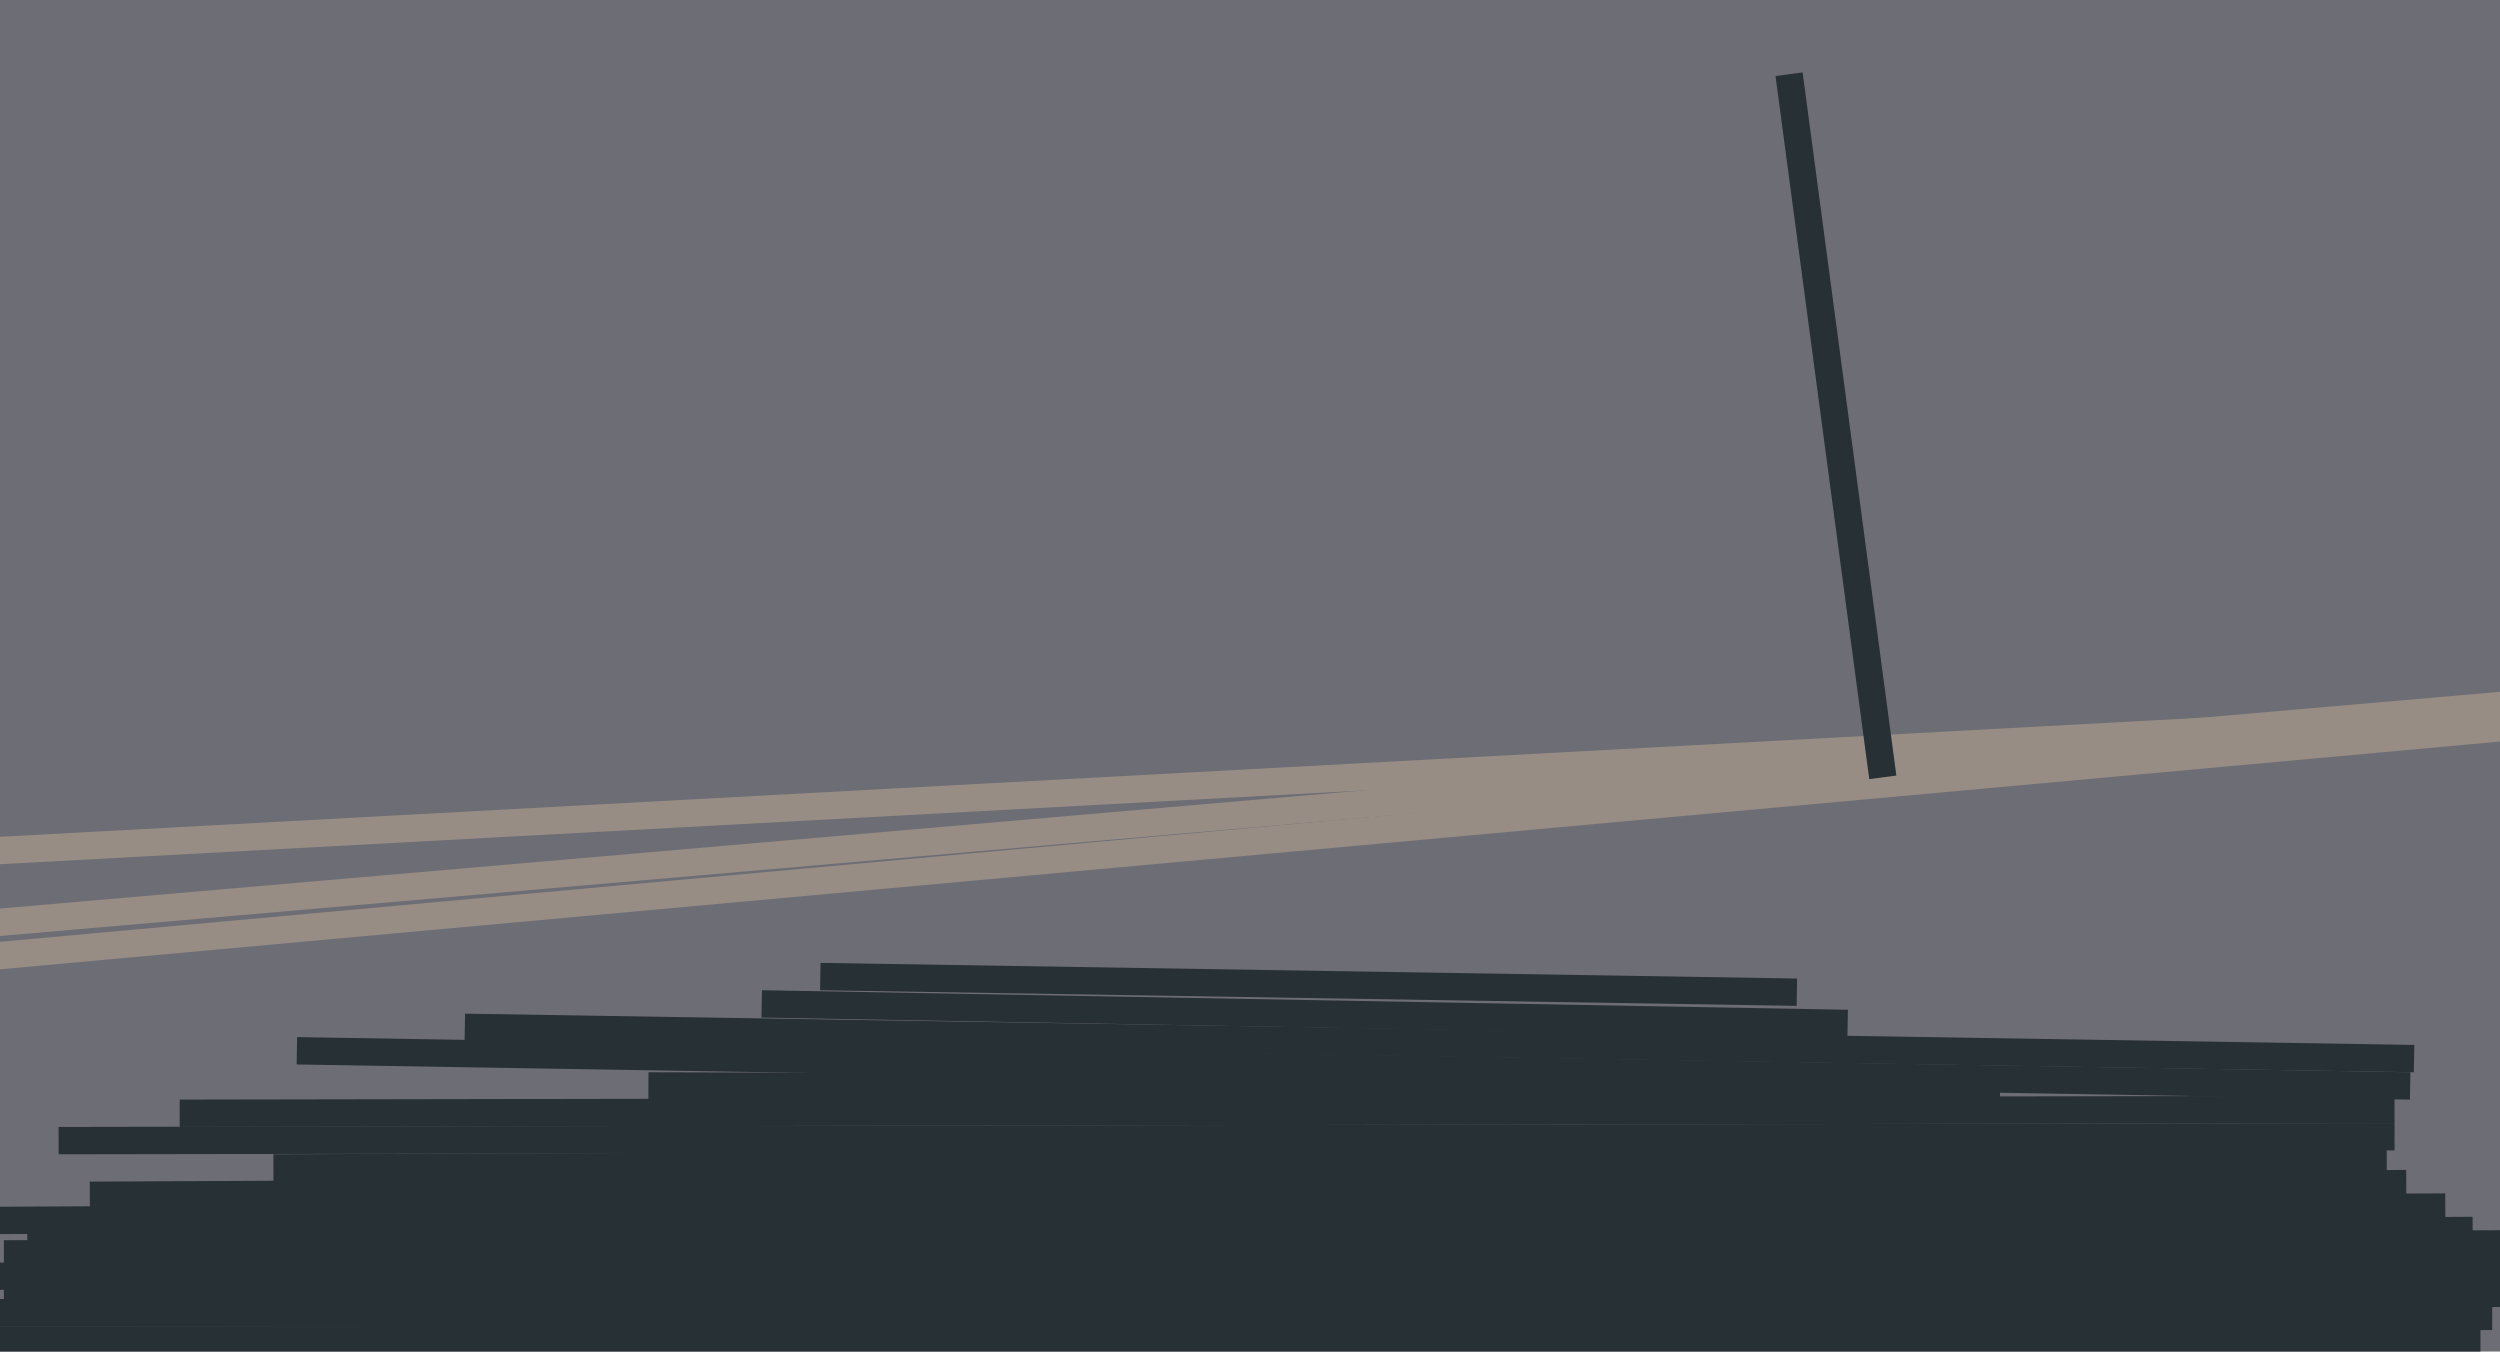 <svg xmlns="http://www.w3.org/2000/svg" width="640px" height="346px">
  <rect width="640" height="346" fill="rgb(109,109,117)"/>
  <line x1="1" y1="333" x2="1004" y2="330" style="stroke:rgb(39,48,52);stroke-width:7"/>
  <line x1="23" y1="306" x2="616" y2="303" style="stroke:rgb(39,48,52);stroke-width:7"/>
  <line x1="613" y1="284" x2="46" y2="285" style="stroke:rgb(39,48,52);stroke-width:7"/>
  <line x1="613" y1="291" x2="15" y2="292" style="stroke:rgb(39,48,52);stroke-width:7"/>
  <line x1="-47" y1="343" x2="635" y2="343" style="stroke:rgb(39,48,52);stroke-width:7"/>
  <line x1="611" y1="297" x2="70" y2="299" style="stroke:rgb(39,48,52);stroke-width:7"/>
  <line x1="-33" y1="336" x2="638" y2="337" style="stroke:rgb(39,48,52);stroke-width:7"/>
  <line x1="748" y1="318" x2="1" y2="321" style="stroke:rgb(39,48,52);stroke-width:7"/>
  <line x1="633" y1="315" x2="7" y2="318" style="stroke:rgb(39,48,52);stroke-width:7"/>
  <line x1="-68" y1="242" x2="751" y2="171" style="stroke:rgb(152,141,133);stroke-width:7"/>
  <line x1="-78" y1="327" x2="724" y2="324" style="stroke:rgb(39,48,52);stroke-width:7"/>
  <line x1="-5" y1="218" x2="679" y2="181" style="stroke:rgb(152,141,133);stroke-width:7"/>
  <line x1="617" y1="278" x2="76" y2="269" style="stroke:rgb(39,48,52);stroke-width:7"/>
  <line x1="-48" y1="249" x2="852" y2="167" style="stroke:rgb(152,141,133);stroke-width:7"/>
  <line x1="-104" y1="313" x2="626" y2="309" style="stroke:rgb(39,48,52);stroke-width:7"/>
  <line x1="473" y1="262" x2="195" y2="257" style="stroke:rgb(39,48,52);stroke-width:7"/>
  <line x1="618" y1="271" x2="119" y2="263" style="stroke:rgb(39,48,52);stroke-width:7"/>
  <line x1="512" y1="279" x2="166" y2="278" style="stroke:rgb(39,48,52);stroke-width:7"/>
  <line x1="460" y1="254" x2="210" y2="250" style="stroke:rgb(39,48,52);stroke-width:7"/>
  <line x1="482" y1="199" x2="458" y2="19" style="stroke:rgb(39,48,52);stroke-width:7"/>
</svg>